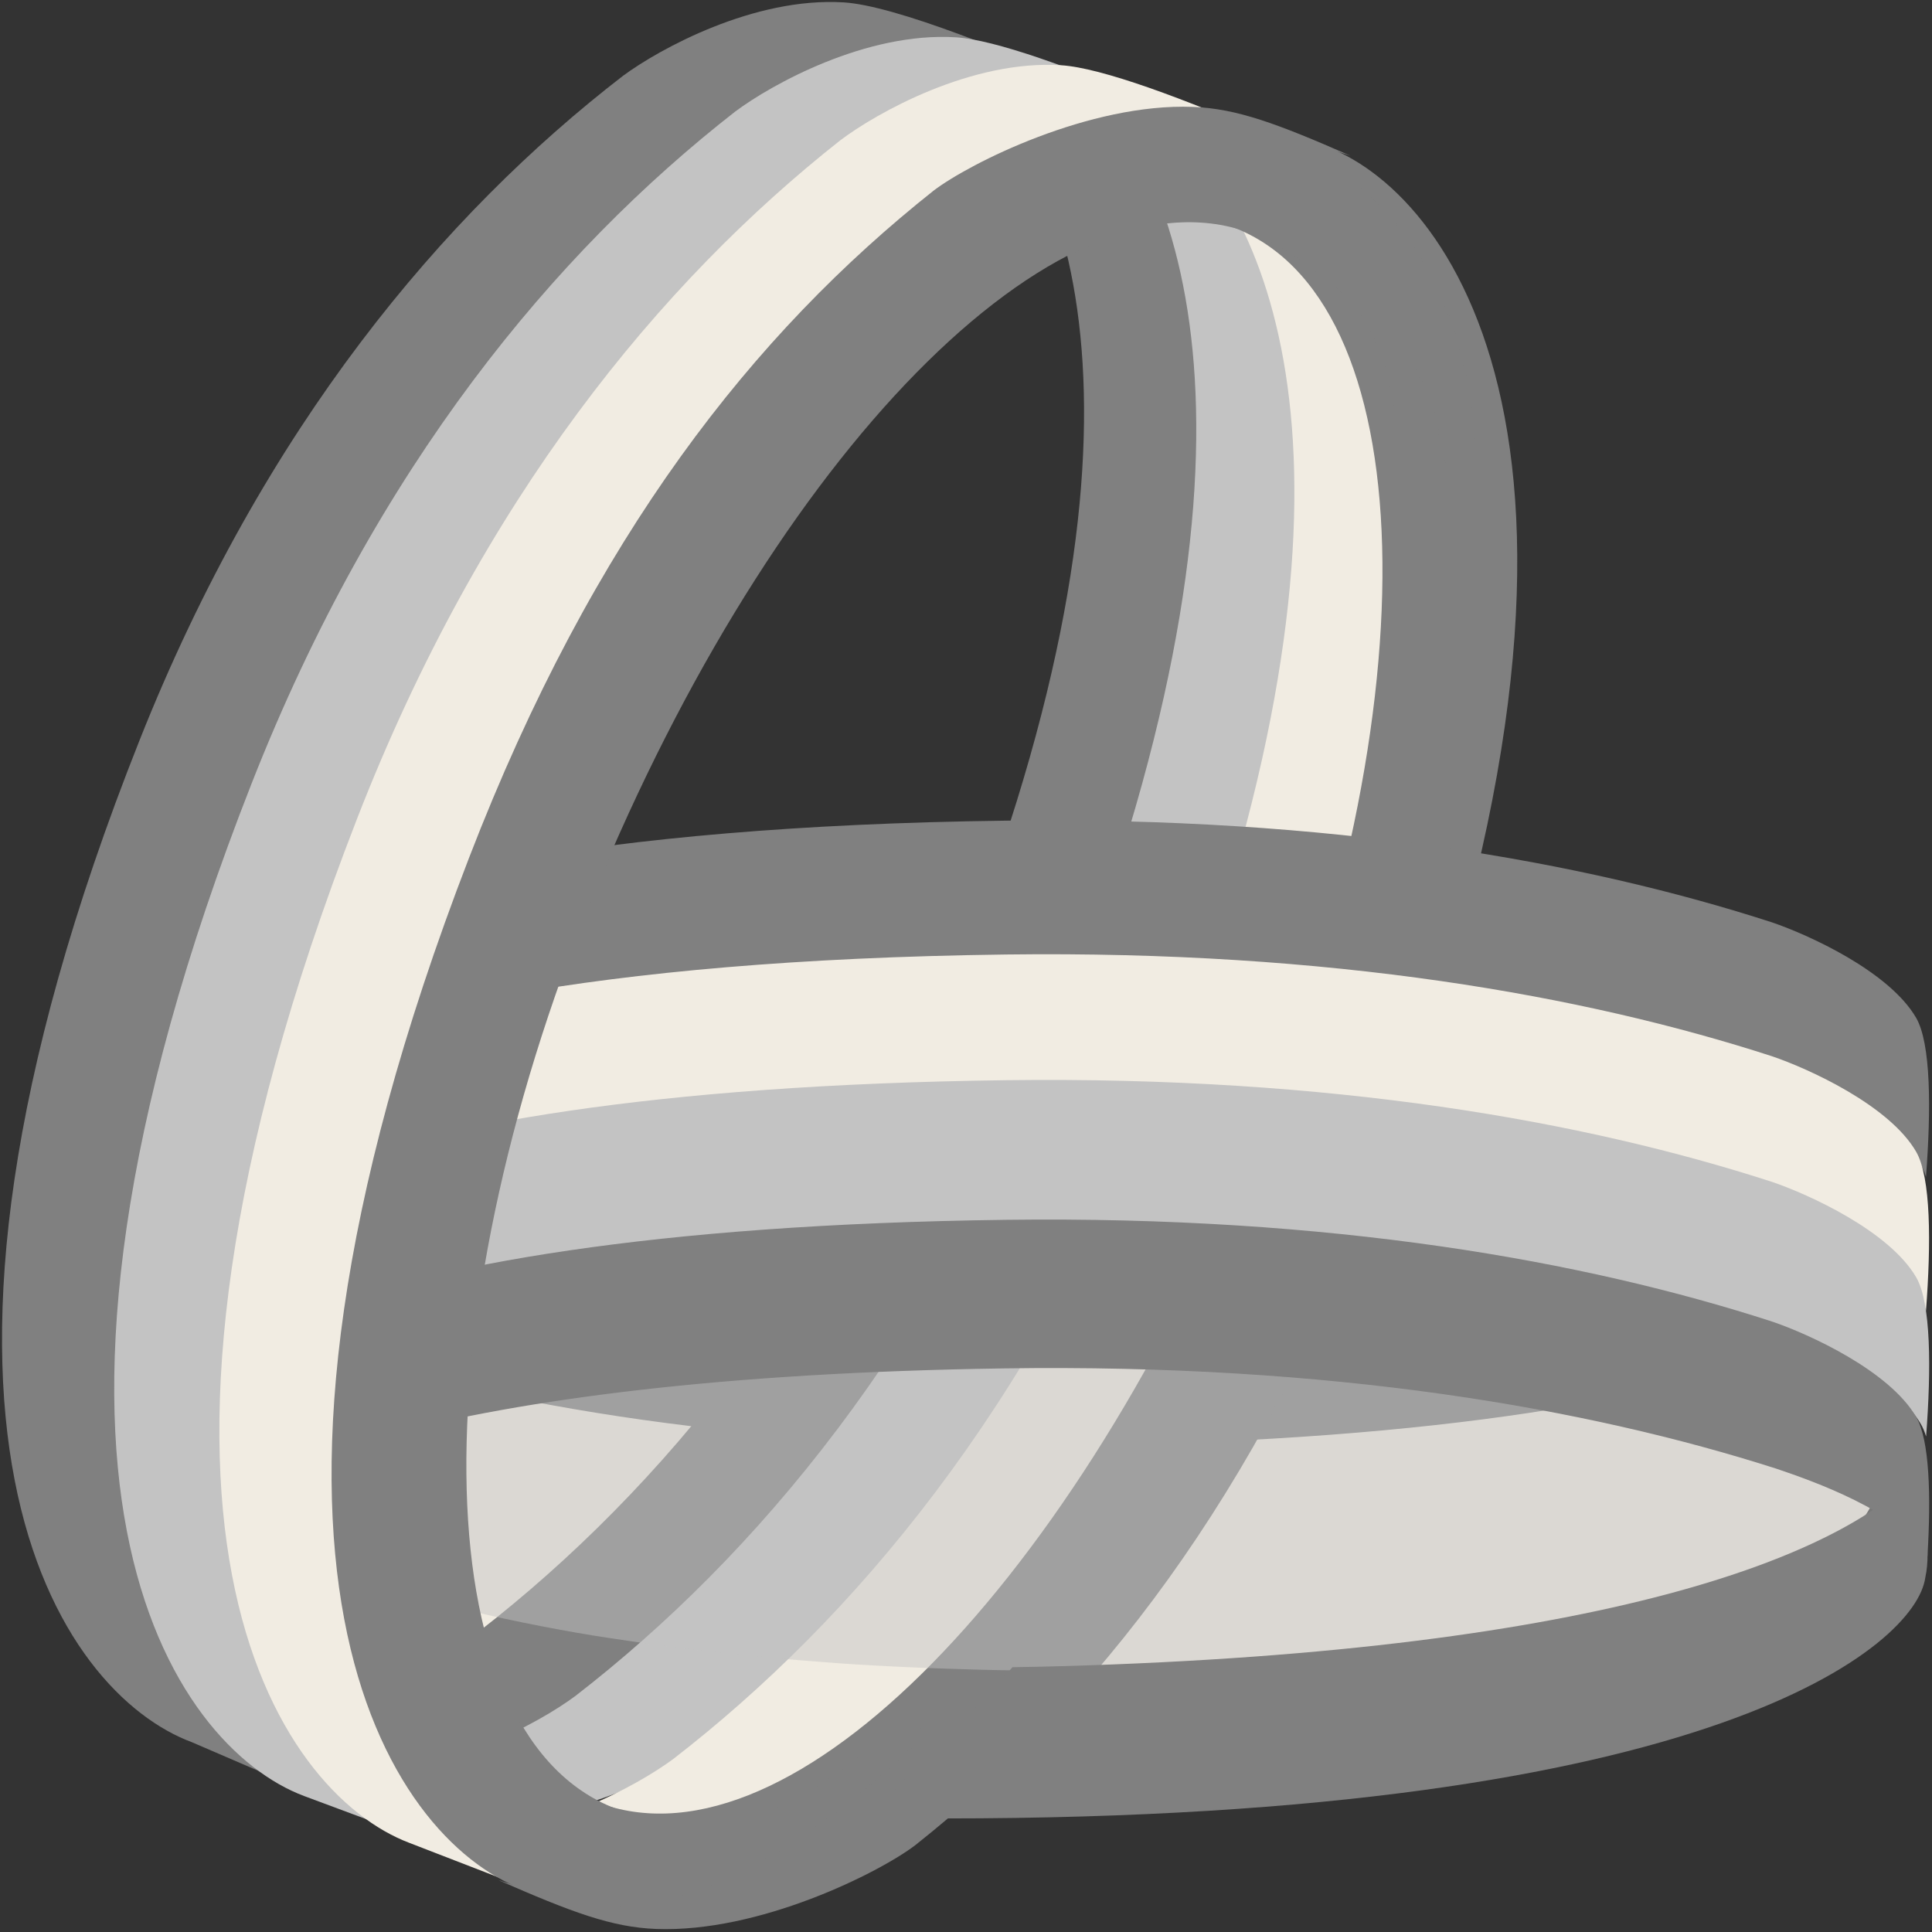<svg width="64" height="64" viewBox="0 0 64 64" fill="none" xmlns="http://www.w3.org/2000/svg">
<rect x="0" y="0" width="64" height="64" fill="#333333" stroke="none"/>
<g clip-path="url(#clip0_10742_52475)">
<path d="M35.747 48.874C24.974 49.011 16.59 47.52 10.368 45.503C9.148 45.089 6.486 43.876 5.596 42.342C5.103 41.493 5.097 39.314 5.268 37.071C5.317 37.227 5.373 37.362 5.438 37.475C6.326 39.009 9.005 40.218 10.233 40.63C16.498 42.637 24.949 44.112 35.82 43.951C47.908 43.773 55.328 42.348 59.686 40.66C59.684 40.699 59.681 40.738 59.678 40.777C59.498 43.566 59.322 46.272 52.176 47.544C48.041 48.279 42.667 48.785 35.747 48.874Z" fill="#808080"/>
<path d="M35.747 52.806C24.974 52.943 16.59 51.452 10.368 49.435C9.148 49.02 6.486 47.808 5.596 46.274C5.103 45.425 5.097 43.246 5.268 41.003C5.317 41.159 5.373 41.294 5.438 41.407C6.326 42.941 9.005 44.15 10.233 44.562C16.498 46.568 24.949 48.044 35.82 47.883C47.908 47.705 55.328 46.28 59.686 44.592C59.684 44.631 59.681 44.67 59.678 44.709C59.498 47.498 59.322 50.204 52.176 51.475C48.041 52.211 42.667 52.717 35.747 52.806Z" fill="#F1ECE2"/>
<path d="M62.255 48.795C62.355 51.318 56.684 56.438 33.197 56.737C22.424 56.874 14.04 55.383 7.818 53.367C6.598 52.952 3.936 51.74 3.046 50.206C2.553 49.356 2.547 47.177 2.718 44.934C2.767 45.09 2.823 45.226 2.888 45.338C3.776 46.873 6.455 48.081 7.683 48.494C13.948 50.5 22.398 51.975 33.27 51.815C51.989 51.538 59.514 48.274 61.808 45.669L62.255 48.795Z" fill="#F1ECE2"/>
<path d="M34.03 2.751C38.363 4.301 44.778 12.871 35.771 34.751C31.639 44.787 25.705 51.557 19.752 55.988C18.553 56.845 15.411 58.513 12.44 58.336C11.276 58.267 9.079 57.539 6.567 56.546C7.149 56.7 7.645 56.795 8.029 56.818C11 56.997 14.142 55.311 15.341 54.446C21.294 49.968 27.228 43.126 31.36 32.985C38.797 14.729 35.721 5.643 31.983 2.147L34.03 2.751Z" fill="#808080"/>
<path d="M37.747 2.999C42.08 4.594 48.495 13.411 39.488 35.921C35.356 46.246 29.422 53.211 23.469 57.77C22.27 58.651 19.128 60.368 16.156 60.186C14.993 60.114 12.796 59.366 10.283 58.344C10.866 58.502 11.362 58.601 11.746 58.624C14.717 58.809 17.859 57.074 19.058 56.183C25.011 51.576 30.945 44.538 35.077 34.104C42.514 15.323 39.438 5.975 35.7 2.378L37.747 2.999Z" fill="#C3C3C3"/>
<path d="M40.997 5.081C45.33 6.676 51.745 15.493 42.738 38.003C38.606 48.328 32.672 55.293 26.719 59.852C25.52 60.733 22.378 62.45 19.406 62.267C18.243 62.196 16.046 61.447 13.533 60.426C14.116 60.584 14.612 60.682 14.996 60.706C17.967 60.89 21.109 59.156 22.308 58.265C28.261 53.658 34.195 46.62 38.327 36.186C45.764 17.405 42.688 8.056 38.95 4.46L40.997 5.081Z" fill="#F1ECE2"/>
<path d="M45.71 39.013C54.718 15.67 48.303 6.526 43.969 4.872L41.922 4.228C41.962 4.267 42.001 4.307 42.04 4.347C38.897 3.833 34.59 5.967 30.528 10.053C29.948 10.631 32.492 9.679 33.314 8.86C35.288 7.241 38.24 6.43 41.014 7.594C47.275 10.22 47.405 24.051 41.304 38.486C35.204 52.921 25.88 62.262 19.619 59.636C18.782 59.285 17.907 58.628 17.18 58.123C15.499 56.623 14.742 54.62 14.742 49.45V55.828C14.301 55.172 13.929 54.438 13.64 53.613C13.581 52.225 12.653 49.913 12.367 52.341C12.582 57.639 14.88 60.719 17.982 62.558L17.968 62.557C17.852 62.549 17.762 62.547 17.685 62.544C17.388 62.536 17.268 62.533 16.507 62.28C18.939 63.347 20.271 63.843 21.73 63.899C25.148 64.03 29.12 62.038 30.32 61.124C36.273 56.396 41.579 49.721 45.71 39.013Z" fill="#808080"/>
<path d="M33.323 27.185C44.096 27.048 52.48 28.539 58.701 30.555C59.921 30.97 62.584 32.182 63.474 33.716C63.967 34.566 63.972 36.745 63.801 38.988C63.753 38.832 63.697 38.696 63.632 38.584C62.743 37.049 60.064 35.841 58.836 35.428C52.571 33.422 44.121 31.947 33.249 32.107C21.161 32.286 13.741 33.71 9.383 35.399C9.386 35.36 9.388 35.321 9.391 35.282C9.572 32.493 9.748 29.786 16.893 28.515C21.028 27.78 26.402 27.273 33.323 27.185Z" fill="#808080"/>
<path d="M33.323 31.619C44.096 31.482 52.48 32.973 58.701 34.99C59.921 35.404 62.584 36.617 63.474 38.151C63.967 39 63.972 41.179 63.801 43.422C63.753 43.266 63.697 43.13 63.632 43.018C62.743 41.484 60.064 40.275 58.836 39.863C52.571 37.856 44.121 36.381 33.249 36.541C21.161 36.72 13.741 38.145 9.383 39.833C9.386 39.794 9.388 39.755 9.391 39.716C9.572 36.927 9.748 34.22 16.893 32.949C21.028 32.214 26.402 31.707 33.323 31.619Z" fill="#F1ECE2"/>
<path opacity="0.48" d="M62.197 50.263C62.303 50.178 62.303 50.169 62.197 50.085C61.952 49.883 61.69 49.707 61.422 49.54C60.526 48.983 59.568 48.557 58.587 48.189C58.363 48.104 58.145 48.002 57.907 47.959C57.841 47.883 57.744 47.876 57.659 47.848C56.744 47.535 55.812 47.279 54.877 47.034C54.799 47.028 54.723 47.011 54.655 46.971C54.218 46.874 53.78 46.774 53.345 46.676C52.535 46.496 51.721 46.34 50.906 46.199C50.301 46.095 49.694 45.997 49.088 45.904C48.614 45.833 48.141 45.759 47.663 45.724C47.585 45.711 47.507 45.696 47.426 45.685C45.754 45.475 44.08 45.316 42.4 45.197C41.303 45.121 40.206 45.06 39.106 45.017C37.671 44.96 36.234 44.934 34.796 44.934C33.014 44.934 31.234 44.98 29.457 45.069C27.402 45.171 25.352 45.331 23.308 45.566C22.974 45.605 22.636 45.626 22.306 45.7C22.238 45.681 22.172 45.7 22.105 45.707C20.648 45.891 19.198 46.119 17.757 46.399C16.905 46.564 16.057 46.746 15.216 46.952L15.199 46.98C15.199 46.98 14.981 50.195 15.463 53.335C16.294 53.536 17.129 53.716 17.966 53.877C18.714 54.02 19.465 54.157 20.219 54.267C21.276 54.424 22.335 54.582 23.398 54.695C24.432 54.806 25.464 54.92 26.499 54.998C27.112 55.044 27.723 55.098 28.336 55.135C29.243 55.19 30.152 55.235 31.059 55.267C31.887 55.298 32.716 55.322 33.545 55.333C34.87 55.35 36.198 55.343 37.523 55.315C38.8 55.287 40.077 55.237 41.351 55.163C42.871 55.077 44.389 54.953 45.904 54.792C48.215 54.547 50.512 54.218 52.789 53.751C54.778 53.343 56.744 52.844 58.651 52.124C59.481 51.812 60.295 51.453 61.069 51.011C61.462 50.788 61.842 50.545 62.197 50.26V50.263Z" fill="#C3C3C3"/>
<path d="M4.268 43.725C4.168 41.202 9.839 36.082 33.326 35.783C44.099 35.645 52.483 37.136 58.705 39.153C59.925 39.568 62.587 40.78 63.477 42.314C63.97 43.163 63.976 45.343 63.805 47.585C63.757 47.429 63.7 47.294 63.635 47.182C62.747 45.647 60.068 44.438 58.84 44.026C52.575 42.02 44.124 40.544 33.253 40.705C14.534 40.981 7.01 44.246 4.715 46.85L4.268 43.725Z" fill="#C3C3C3"/>
<path d="M4.268 48.35C4.168 45.827 9.839 40.707 33.326 40.408C44.099 40.271 52.483 41.762 58.705 43.779C59.925 44.193 62.587 45.405 63.477 46.94C63.921 47.705 63.97 49.549 63.85 51.547C62.898 50.064 60.043 49.055 58.84 48.651C52.575 46.645 44.125 45.17 33.254 45.33C14.534 45.607 7.009 48.871 4.715 51.476L4.268 48.35Z" fill="#808080"/>
<path d="M6.359 57.714C2.025 56.107 -4.39 47.22 4.618 24.534C8.749 14.127 14.683 7.108 20.636 2.513C21.835 1.625 24.977 -0.105 27.949 0.079C29.629 0.183 33.465 1.71 37.294 3.433C36.9 3.474 36.52 3.516 36.157 3.556C34.841 3.701 33.751 3.821 33.056 3.779C30.085 3.599 26.943 5.298 25.743 6.17C19.791 10.681 13.857 17.573 9.725 27.791C2.242 46.297 5.403 55.451 9.171 58.925L6.359 57.714Z" fill="#808080"/>
<path d="M10.075 59.496C5.742 57.872 -0.673 48.889 8.334 25.956C12.466 15.437 18.4 8.341 24.353 3.697C25.552 2.799 28.694 1.05 31.665 1.236C32.963 1.317 35.546 2.256 38.418 3.481C37.345 3.122 36.453 2.893 35.844 2.855C32.873 2.668 29.731 4.429 28.531 5.333C22.578 10.011 16.645 17.158 12.513 27.752C3.505 50.849 10.129 59.604 14.462 61.24L18.177 62.512L10.075 59.496Z" fill="#C3C3C3"/>
<path d="M13.559 61.047C9.225 59.405 2.81 50.326 11.818 27.147C15.949 16.515 21.883 9.343 27.836 4.648C29.035 3.741 32.177 1.973 35.149 2.161C36.491 2.246 39.212 3.26 42.204 4.562C41.192 4.239 40.35 4.035 39.768 3.997C36.796 3.806 33.678 5.394 32.479 6.32C26.526 11.115 20.592 18.439 16.461 29.297C8.769 49.51 14.1 59.419 17.946 62.744L13.559 61.047Z" fill="#F1ECE2"/>
<path d="M15.534 28.426C6.527 51.77 12.942 60.913 17.275 62.567L19.322 63.212C19.283 63.172 19.244 63.133 19.205 63.092C22.348 63.607 26.654 61.473 30.716 57.387C31.296 56.808 28.753 57.761 27.93 58.58C25.957 60.199 23.005 61.009 20.23 59.846C13.97 57.219 13.84 43.389 19.94 28.954C26.041 14.519 35.365 5.177 41.626 7.803C42.462 8.154 43.338 8.811 44.065 9.317C45.745 10.817 46.502 12.82 46.502 17.99V11.612C46.943 12.267 47.315 13.002 47.605 13.826C47.663 15.214 48.592 17.527 48.878 15.099C48.662 9.8 46.364 6.72 43.262 4.882L43.276 4.883C43.393 4.89 43.482 4.893 43.56 4.895C43.856 4.904 43.976 4.907 44.738 5.16C42.305 4.093 40.974 3.597 39.514 3.541C36.096 3.41 32.124 5.402 30.925 6.316C24.972 11.044 19.666 17.719 15.534 28.426Z" fill="#808080"/>
<path d="M35.198 55.193C53.365 54.672 60.944 51.482 63.437 48.884L63.674 51.061L63.788 50.948C63.862 51.195 63.889 51.754 63.776 52.27C63.458 54.488 56.857 60.238 31.286 60.238C30.353 60.238 29.463 60.227 28.617 60.206C30.522 58.51 32.147 56.842 33.539 55.228C34.086 55.22 34.639 55.209 35.198 55.193Z" fill="#808080"/>
</g>
<defs>
<clipPath id="clip0_10742_52475">
<rect width="64" height="64" fill="white"/>
</clipPath>
</defs>
</svg>
